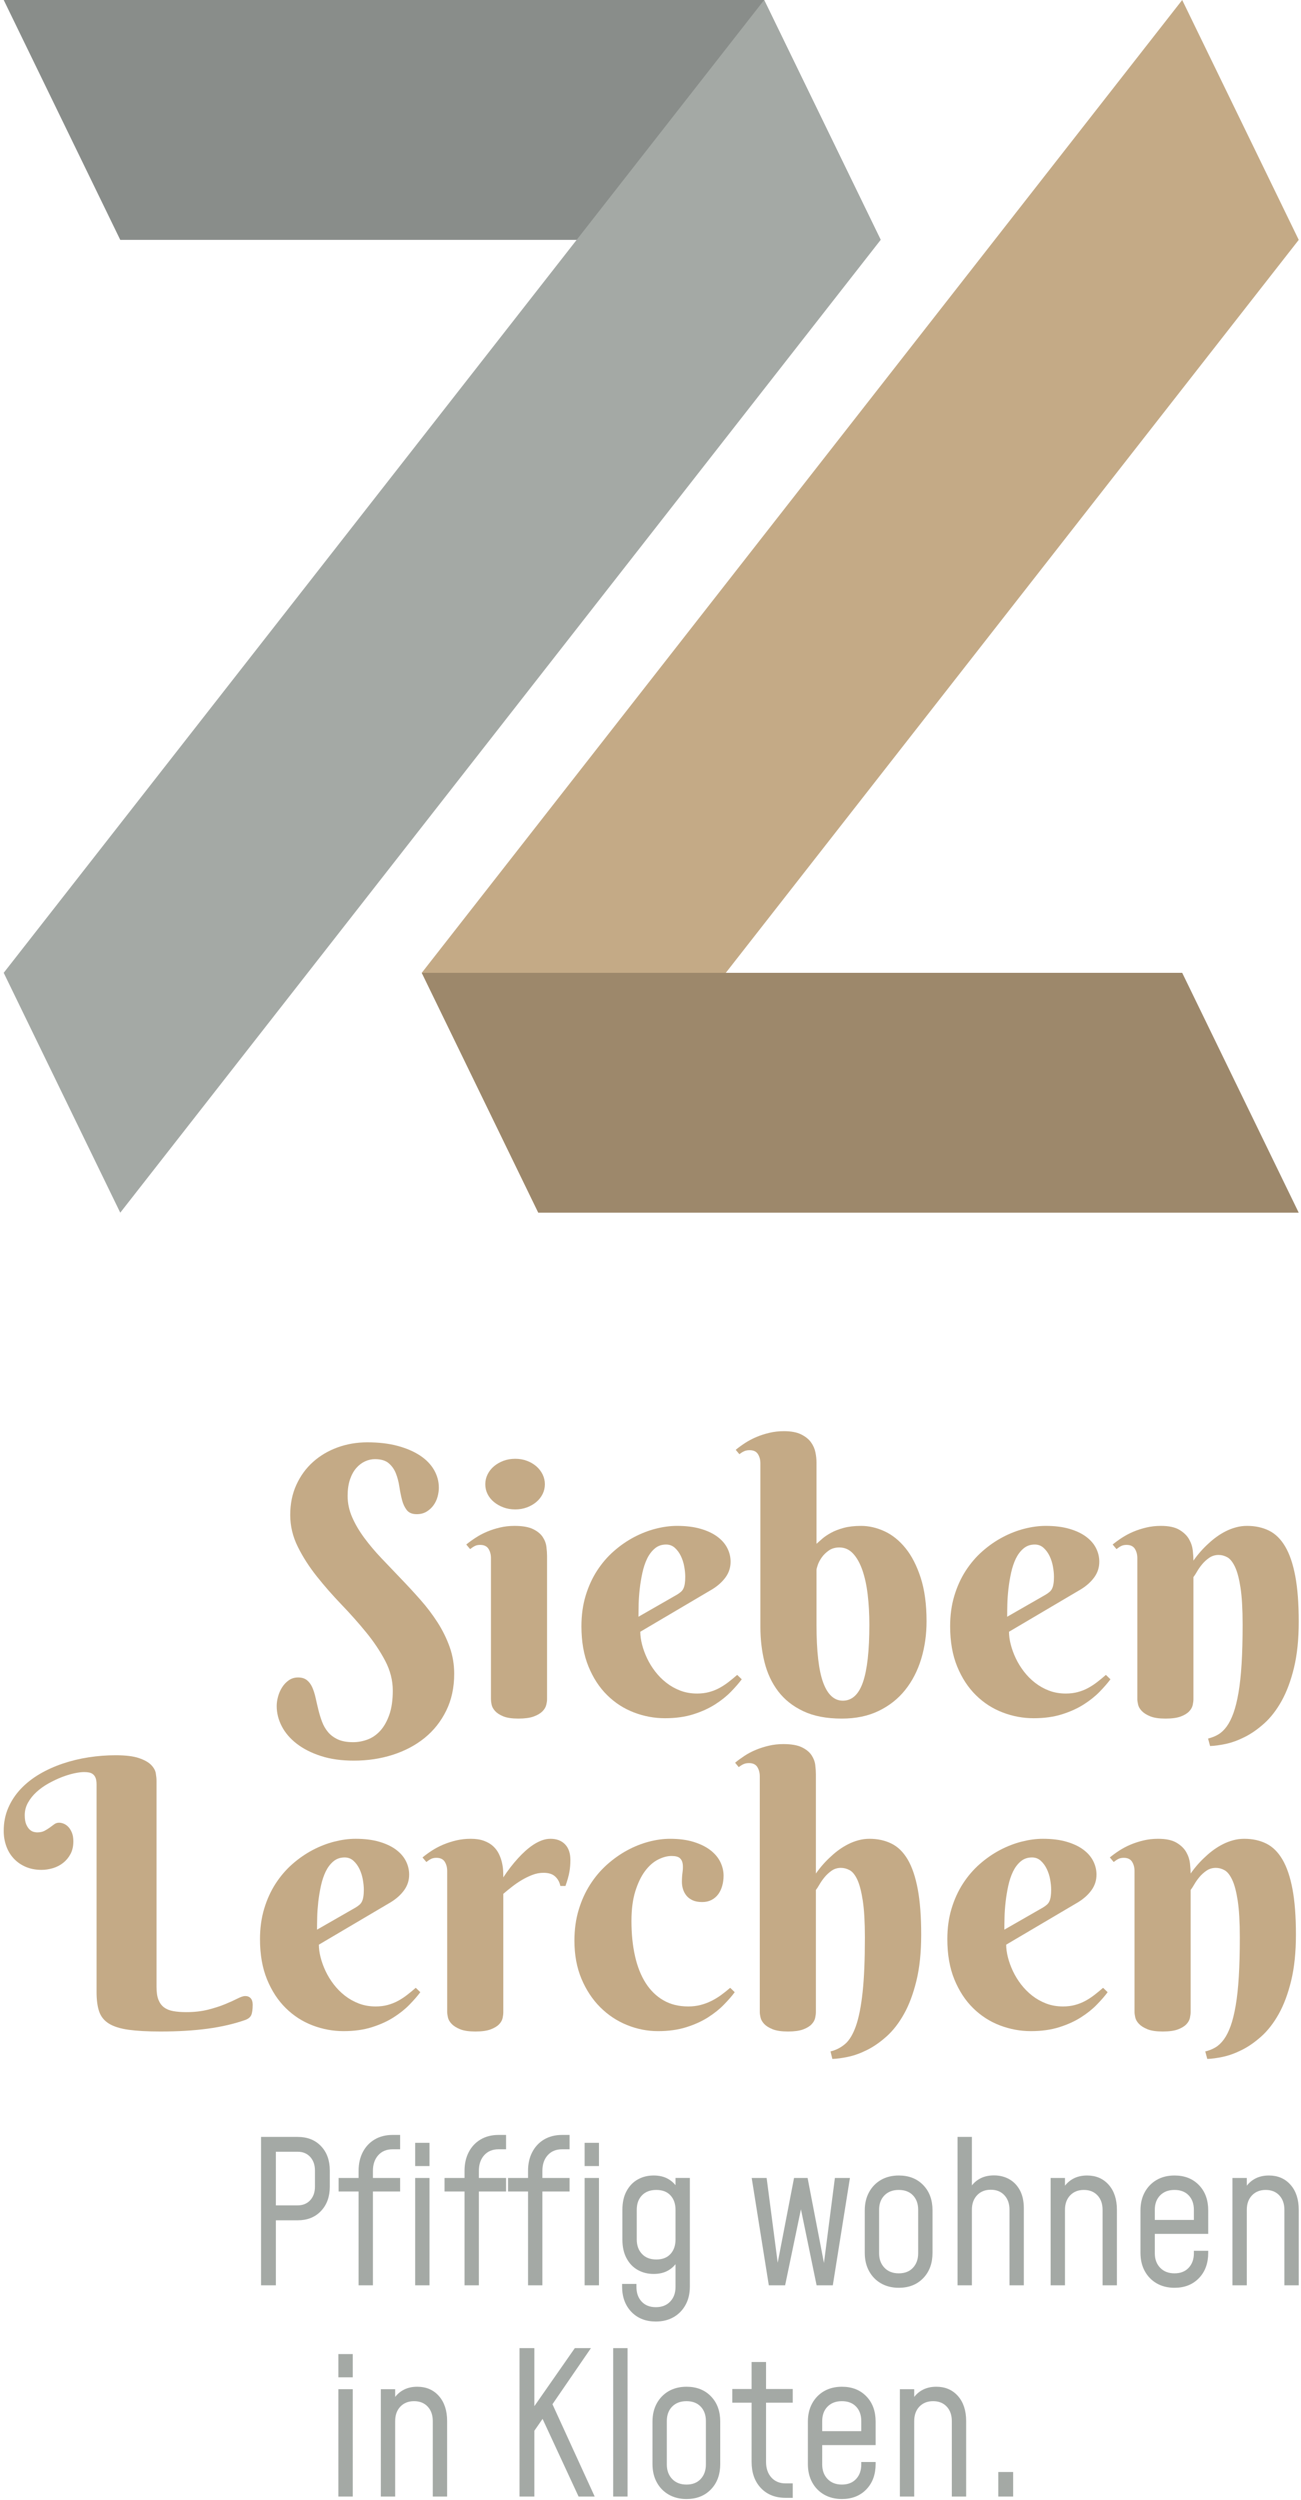 <svg width="216" height="415" viewBox="0 0 216 415" fill="none" xmlns="http://www.w3.org/2000/svg">
<path d="M196.275 0.001L70.023 161.48L89.373 201.297L215.625 39.818L196.275 0.001Z" fill="#C4AA86"/>
<path d="M70.024 161.48L89.374 201.297H215.624L196.276 161.48H70.024Z" fill="#9D886B"/>
<path d="M0.616 0.001L19.965 39.818H146.216L126.868 0.001H0.616Z" fill="#898D8A"/>
<path d="M126.867 0.001L0.615 161.48L19.965 201.297L146.216 39.818L126.867 0.001Z" fill="#A4A9A5"/>
<path d="M43.34 379.344V354.709H49.417C51.025 354.709 52.319 355.217 53.291 356.235C54.268 357.253 54.756 358.606 54.756 360.292V362.97C54.756 364.634 54.268 365.981 53.291 367.01C52.319 368.038 51.025 368.553 49.417 368.553H45.802V379.344H43.34ZM45.802 366.074H49.417C50.283 366.074 50.977 365.789 51.504 365.219C52.027 364.651 52.291 363.9 52.291 362.97V360.292C52.291 359.362 52.027 358.609 51.504 358.034C50.977 357.459 50.283 357.172 49.417 357.172H45.802V366.074Z" fill="#A4A9A5"/>
<path d="M58.626 289.188C59.435 289.188 60.234 289.04 61.023 288.748C61.812 288.454 62.515 287.969 63.135 287.291C63.749 286.613 64.249 285.728 64.636 284.635C65.02 283.543 65.213 282.206 65.213 280.63C65.213 278.929 64.792 277.281 63.952 275.683C63.111 274.083 62.06 272.51 60.796 270.963C59.532 269.415 58.166 267.877 56.697 266.348C55.232 264.822 53.865 263.265 52.603 261.676C51.339 260.087 50.284 258.449 49.446 256.758C48.606 255.071 48.185 253.303 48.185 251.463C48.185 249.622 48.523 247.957 49.202 246.471C49.882 244.982 50.8 243.72 51.963 242.677C53.128 241.635 54.481 240.831 56.03 240.264C57.578 239.698 59.234 239.414 60.992 239.414C62.875 239.414 64.548 239.612 66.017 240.005C67.482 240.401 68.726 240.937 69.749 241.615C70.771 242.291 71.543 243.092 72.07 244.012C72.598 244.934 72.859 245.909 72.859 246.941C72.859 247.428 72.788 247.928 72.648 248.442C72.507 248.959 72.283 249.429 71.979 249.855C71.678 250.278 71.291 250.634 70.826 250.916C70.359 251.2 69.814 251.341 69.186 251.341C68.439 251.341 67.889 251.114 67.533 250.659C67.178 250.203 66.917 249.642 66.744 248.974C66.573 248.306 66.425 247.574 66.304 246.773C66.184 245.974 65.99 245.241 65.728 244.574C65.465 243.906 65.072 243.344 64.543 242.889C64.017 242.434 63.251 242.206 62.236 242.206C61.691 242.206 61.148 242.328 60.615 242.57C60.078 242.813 59.591 243.182 59.158 243.678C58.722 244.173 58.374 244.806 58.109 245.575C57.849 246.344 57.714 247.255 57.714 248.306C57.714 249.521 57.967 250.705 58.473 251.858C58.978 253.011 59.646 254.149 60.478 255.272C61.307 256.395 62.252 257.518 63.316 258.641C64.377 259.763 65.46 260.898 66.562 262.041C67.665 263.184 68.746 264.357 69.809 265.561C70.871 266.764 71.816 268.013 72.648 269.309C73.479 270.604 74.145 271.958 74.652 273.375C75.157 274.792 75.409 276.279 75.409 277.837C75.409 280.123 74.969 282.161 74.088 283.952C73.208 285.743 72.015 287.25 70.507 288.475C68.999 289.698 67.234 290.633 65.213 291.281C63.188 291.929 61.032 292.253 58.747 292.253C56.682 292.253 54.857 291.996 53.269 291.479C51.682 290.964 50.342 290.28 49.247 289.431C48.154 288.58 47.33 287.615 46.773 286.532C46.217 285.449 45.938 284.331 45.938 283.178C45.938 282.693 46.014 282.173 46.166 281.616C46.318 281.06 46.541 280.548 46.837 280.083C47.129 279.618 47.498 279.229 47.943 278.915C48.386 278.601 48.903 278.444 49.491 278.444C50.096 278.444 50.588 278.595 50.963 278.899C51.339 279.203 51.636 279.608 51.858 280.113C52.079 280.62 52.26 281.196 52.403 281.842C52.544 282.49 52.699 283.148 52.86 283.816C53.023 284.484 53.224 285.141 53.465 285.788C53.709 286.436 54.041 287.012 54.468 287.519C54.893 288.024 55.44 288.429 56.106 288.733C56.774 289.037 57.614 289.188 58.626 289.188Z" fill="#C4AA86"/>
<path d="M90.827 282.056C90.827 282.319 90.782 282.638 90.691 283.011C90.599 283.387 90.386 283.741 90.054 284.075C89.719 284.408 89.239 284.692 88.612 284.923C87.983 285.156 87.134 285.272 86.064 285.272C84.989 285.272 84.152 285.146 83.544 284.893C82.936 284.641 82.483 284.342 82.179 283.998C81.875 283.654 81.687 283.3 81.615 282.935C81.544 282.571 81.511 282.279 81.511 282.056V258.625C81.511 258.039 81.375 257.529 81.102 257.093C80.826 256.658 80.366 256.441 79.718 256.441C79.374 256.441 79.082 256.5 78.841 256.623C78.597 256.743 78.333 256.917 78.051 257.138L77.413 256.379C77.878 255.995 78.401 255.615 78.978 255.241C79.554 254.867 80.175 254.539 80.843 254.255C81.511 253.972 82.228 253.74 82.996 253.557C83.767 253.374 84.576 253.284 85.425 253.284C86.74 253.284 87.762 253.462 88.493 253.814C89.219 254.17 89.755 254.605 90.099 255.12C90.443 255.635 90.651 256.188 90.722 256.775C90.793 257.361 90.827 257.876 90.827 258.323V282.056ZM80.571 246.366C80.571 245.797 80.695 245.256 80.948 244.741C81.202 244.224 81.556 243.774 82.011 243.39C82.464 243.007 82.993 242.703 83.589 242.48C84.185 242.256 84.84 242.146 85.547 242.146C86.234 242.146 86.876 242.256 87.476 242.48C88.073 242.703 88.591 243.007 89.038 243.39C89.481 243.774 89.83 244.224 90.086 244.741C90.338 245.256 90.463 245.797 90.463 246.366C90.463 246.952 90.338 247.498 90.086 248.003C89.83 248.51 89.481 248.949 89.038 249.322C88.591 249.698 88.073 249.997 87.476 250.219C86.876 250.442 86.234 250.553 85.547 250.553C84.84 250.553 84.185 250.442 83.589 250.219C82.993 249.997 82.464 249.698 82.011 249.322C81.556 248.949 81.202 248.51 80.948 248.003C80.695 247.498 80.571 246.952 80.571 246.366Z" fill="#C4AA86"/>
<path d="M106.306 270.857C106.306 271.505 106.401 272.207 106.594 272.965C106.786 273.724 107.066 274.488 107.428 275.257C107.791 276.027 108.243 276.759 108.778 277.458C109.315 278.155 109.931 278.779 110.629 279.324C111.328 279.871 112.101 280.306 112.953 280.63C113.802 280.952 114.73 281.115 115.745 281.115C116.451 281.115 117.111 281.033 117.715 280.872C118.323 280.709 118.888 280.488 119.418 280.204C119.943 279.922 120.448 279.591 120.935 279.218C121.42 278.844 121.905 278.444 122.392 278.018L123.149 278.748C122.684 279.375 122.088 280.062 121.357 280.811C120.631 281.56 119.75 282.264 118.719 282.92C117.687 283.578 116.483 284.125 115.106 284.56C113.73 284.994 112.164 285.211 110.403 285.211C108.642 285.211 106.929 284.894 105.258 284.256C103.589 283.618 102.105 282.663 100.811 281.387C99.515 280.113 98.479 278.525 97.7 276.623C96.922 274.721 96.532 272.497 96.532 269.947C96.532 268.104 96.766 266.417 97.231 264.878C97.695 263.34 98.328 261.955 99.127 260.72C99.927 259.486 100.856 258.403 101.918 257.473C102.981 256.542 104.1 255.768 105.273 255.15C106.446 254.534 107.644 254.067 108.868 253.753C110.092 253.441 111.272 253.283 112.405 253.283C113.901 253.283 115.209 253.446 116.322 253.77C117.431 254.094 118.358 254.527 119.096 255.074C119.835 255.622 120.388 256.253 120.752 256.973C121.116 257.69 121.297 258.443 121.297 259.234C121.297 260.184 121.024 261.038 120.48 261.798C119.931 262.556 119.204 263.219 118.292 263.785L106.306 270.857ZM112.405 264.696C112.669 264.534 112.885 264.377 113.057 264.225C113.229 264.073 113.368 263.892 113.466 263.679C113.569 263.466 113.645 263.204 113.694 262.89C113.745 262.576 113.77 262.187 113.77 261.72C113.77 261.215 113.714 260.654 113.602 260.038C113.493 259.42 113.305 258.838 113.044 258.292C112.78 257.747 112.444 257.29 112.041 256.926C111.635 256.562 111.152 256.38 110.584 256.38C109.856 256.38 109.235 256.597 108.718 257.031C108.202 257.468 107.778 258.029 107.443 258.715C107.11 259.405 106.846 260.189 106.654 261.069C106.463 261.948 106.315 262.835 106.213 263.725C106.114 264.616 106.051 265.468 106.031 266.289C106.011 267.108 106.002 267.802 106.002 268.367L112.405 264.696Z" fill="#C4AA86"/>
<path d="M126.245 242.904C126.245 242.318 126.109 241.808 125.837 241.372C125.564 240.937 125.104 240.719 124.456 240.719C124.109 240.719 123.812 240.776 123.559 240.886C123.305 240.999 123.039 241.165 122.755 241.387L122.15 240.658C122.612 240.274 123.136 239.894 123.712 239.52C124.288 239.146 124.91 238.817 125.577 238.535C126.245 238.251 126.965 238.018 127.734 237.836C128.501 237.653 129.31 237.563 130.159 237.563C131.335 237.563 132.28 237.741 133 238.093C133.716 238.447 134.264 238.884 134.638 239.399C135.01 239.914 135.261 240.472 135.38 241.068C135.501 241.666 135.561 242.216 135.561 242.723V256.258C135.805 256.036 136.118 255.758 136.505 255.424C136.889 255.09 137.374 254.761 137.962 254.438C138.546 254.114 139.251 253.841 140.07 253.617C140.89 253.396 141.855 253.285 142.968 253.285C144.264 253.285 145.557 253.582 146.852 254.18C148.146 254.776 149.311 255.712 150.342 256.986C151.376 258.262 152.215 259.9 152.862 261.903C153.509 263.906 153.833 266.315 153.833 269.127C153.833 271.332 153.535 273.417 152.939 275.378C152.343 277.342 151.455 279.056 150.283 280.522C149.11 281.992 147.641 283.148 145.884 283.997C144.123 284.849 142.078 285.273 139.751 285.273C137.222 285.273 135.093 284.862 133.363 284.043C131.634 283.224 130.242 282.121 129.191 280.736C128.137 279.349 127.385 277.736 126.926 275.893C126.473 274.053 126.245 272.111 126.245 270.068V242.904ZM144.336 269.672C144.336 267.913 144.244 266.259 144.06 264.71C143.879 263.162 143.585 261.808 143.183 260.645C142.776 259.479 142.259 258.559 141.635 257.883C141.007 257.205 140.247 256.866 139.355 256.866C138.669 256.866 138.086 257.032 137.613 257.365C137.134 257.7 136.746 258.079 136.442 258.504C136.141 258.929 135.917 259.35 135.774 259.763C135.633 260.179 135.561 260.458 135.561 260.597V269.672C135.561 274.083 135.93 277.291 136.669 279.294C137.408 281.296 138.495 282.299 139.933 282.299C141.45 282.299 142.563 281.276 143.272 279.232C143.98 277.189 144.336 274.003 144.336 269.672Z" fill="#C4AA86"/>
<path d="M167.521 270.857C167.521 271.505 167.614 272.207 167.808 272.965C168.001 273.724 168.28 274.488 168.642 275.257C169.006 276.027 169.458 276.759 169.993 277.458C170.529 278.155 171.146 278.779 171.843 279.324C172.543 279.871 173.315 280.306 174.167 280.63C175.016 280.952 175.945 281.115 176.96 281.115C177.666 281.115 178.325 281.033 178.93 280.872C179.538 280.709 180.103 280.488 180.631 280.204C181.158 279.922 181.663 279.591 182.149 279.218C182.634 278.844 183.119 278.444 183.606 278.018L184.364 278.748C183.898 279.375 183.302 280.062 182.571 280.811C181.845 281.56 180.965 282.264 179.933 282.92C178.902 283.578 177.697 284.125 176.32 284.56C174.945 284.994 173.378 285.211 171.617 285.211C169.856 285.211 168.142 284.894 166.473 284.256C164.803 283.618 163.32 282.663 162.026 281.387C160.73 280.113 159.693 278.525 158.914 276.623C158.137 274.721 157.748 272.497 157.748 269.947C157.748 268.104 157.981 266.417 158.446 264.878C158.909 263.34 159.542 261.955 160.341 260.72C161.142 259.486 162.07 258.403 163.132 257.473C164.195 256.542 165.315 255.768 166.488 255.15C167.66 254.534 168.858 254.067 170.082 253.753C171.307 253.441 172.486 253.283 173.619 253.283C175.116 253.283 176.423 253.446 177.536 253.77C178.646 254.094 179.573 254.527 180.31 255.074C181.05 255.622 181.603 256.253 181.967 256.973C182.33 257.69 182.511 258.443 182.511 259.234C182.511 260.184 182.239 261.038 181.694 261.798C181.146 262.556 180.418 263.219 179.506 263.785L167.521 270.857ZM173.619 264.696C173.883 264.534 174.099 264.377 174.272 264.225C174.443 264.073 174.583 263.892 174.681 263.679C174.784 263.466 174.86 263.204 174.908 262.89C174.96 262.576 174.985 262.187 174.985 261.72C174.985 261.215 174.928 260.654 174.817 260.038C174.707 259.42 174.519 258.838 174.259 258.292C173.994 257.747 173.659 257.29 173.255 256.926C172.85 256.562 172.367 256.38 171.798 256.38C171.071 256.38 170.45 256.597 169.933 257.031C169.416 257.468 168.993 258.029 168.657 258.715C168.325 259.405 168.061 260.189 167.868 261.069C167.677 261.948 167.529 262.835 167.428 263.725C167.328 264.616 167.265 265.468 167.245 266.289C167.225 267.108 167.217 267.802 167.217 268.367L173.619 264.696Z" fill="#C4AA86"/>
<path d="M206.308 269.672C206.308 267.122 206.192 265.086 205.959 263.557C205.725 262.031 205.416 260.866 205.032 260.066C204.649 259.268 204.223 258.742 203.758 258.489C203.291 258.235 202.818 258.109 202.331 258.109C201.743 258.109 201.223 258.267 200.77 258.579C200.313 258.893 199.918 259.253 199.585 259.657C199.25 260.062 198.966 260.468 198.736 260.871C198.504 261.277 198.304 261.581 198.142 261.782V282.056C198.142 282.319 198.102 282.636 198.024 283.012C197.941 283.387 197.745 283.741 197.429 284.075C197.117 284.409 196.652 284.693 196.035 284.924C195.416 285.156 194.572 285.273 193.499 285.273C192.427 285.273 191.582 285.146 190.965 284.894C190.349 284.641 189.877 284.342 189.553 283.997C189.229 283.655 189.028 283.301 188.949 282.935C188.866 282.571 188.826 282.279 188.826 282.056V258.625C188.826 258.039 188.69 257.529 188.417 257.092C188.141 256.659 187.681 256.441 187.033 256.441C186.689 256.441 186.397 256.501 186.156 256.622C185.912 256.743 185.648 256.916 185.367 257.139L184.728 256.379C185.193 255.996 185.716 255.615 186.292 255.24C186.869 254.868 187.492 254.539 188.158 254.255C188.826 253.972 189.545 253.74 190.311 253.557C191.082 253.374 191.891 253.283 192.74 253.283C194.055 253.283 195.077 253.501 195.808 253.938C196.535 254.371 197.072 254.893 197.414 255.499C197.76 256.107 197.966 256.738 198.037 257.396C198.108 258.054 198.142 258.605 198.142 259.051C198.893 257.979 199.741 257.017 200.693 256.167C201.075 255.803 201.507 255.449 201.982 255.104C202.456 254.761 202.962 254.452 203.499 254.18C204.036 253.906 204.6 253.688 205.2 253.527C205.796 253.364 206.408 253.283 207.036 253.283C208.413 253.283 209.63 253.547 210.694 254.074C211.755 254.599 212.651 255.479 213.378 256.713C214.107 257.948 214.664 259.582 215.048 261.614C215.431 263.649 215.624 266.172 215.624 269.187C215.624 272.121 215.36 274.671 214.835 276.835C214.31 279.002 213.622 280.842 212.773 282.359C211.923 283.877 210.961 285.115 209.89 286.077C208.816 287.038 207.733 287.793 206.64 288.337C205.551 288.884 204.501 289.263 203.499 289.477C202.499 289.688 201.634 289.804 200.906 289.826L200.57 288.58C201.178 288.44 201.741 288.216 202.255 287.912C202.771 287.608 203.24 287.165 203.667 286.578C204.092 285.99 204.464 285.248 204.788 284.347C205.112 283.447 205.391 282.319 205.624 280.962C205.856 279.608 206.029 278.005 206.14 276.153C206.252 274.3 206.308 272.142 206.308 269.672Z" fill="#C4AA86"/>
<path d="M25.988 329.839C25.988 330.709 26.093 331.412 26.307 331.948C26.52 332.485 26.829 332.903 27.233 333.207C27.638 333.511 28.146 333.719 28.766 333.829C29.382 333.942 30.106 333.997 30.935 333.997C32.271 333.997 33.475 333.859 34.547 333.586C35.62 333.314 36.56 333.01 37.369 332.676C38.18 332.342 38.861 332.035 39.417 331.751C39.974 331.468 40.406 331.325 40.706 331.325C41.093 331.325 41.397 331.447 41.618 331.689C41.839 331.932 41.954 332.287 41.954 332.751C41.954 333.561 41.871 334.143 41.71 334.497C41.547 334.852 41.213 335.119 40.706 335.302C38.866 335.95 36.793 336.43 34.487 336.744C32.179 337.056 29.57 337.214 26.656 337.214C24.491 337.214 22.719 337.116 21.344 336.925C19.97 336.732 18.887 336.394 18.098 335.909C17.308 335.423 16.765 334.761 16.473 333.92C16.181 333.081 16.033 332.003 16.033 330.687V296.211C16.033 295.766 15.981 295.41 15.883 295.148C15.78 294.885 15.639 294.678 15.456 294.527C15.275 294.374 15.056 294.274 14.803 294.223C14.551 294.173 14.272 294.148 13.971 294.148C13.524 294.148 12.975 294.218 12.315 294.359C11.659 294.5 10.966 294.714 10.235 294.997C9.509 295.281 8.777 295.63 8.037 296.043C7.297 296.459 6.64 296.929 6.064 297.455C5.488 297.982 5.016 298.568 4.652 299.216C4.288 299.864 4.107 300.56 4.107 301.309C4.107 301.957 4.192 302.474 4.365 302.858C4.536 303.241 4.735 303.53 4.956 303.721C5.177 303.916 5.404 304.035 5.637 304.087C5.87 304.137 6.037 304.162 6.14 304.162C6.645 304.162 7.061 304.077 7.385 303.904C7.709 303.733 8.001 303.55 8.265 303.359C8.526 303.167 8.777 302.984 9.009 302.811C9.238 302.64 9.509 302.554 9.813 302.554C10.054 302.554 10.313 302.61 10.586 302.721C10.858 302.831 11.111 303.009 11.343 303.251C11.576 303.495 11.775 303.813 11.938 304.208C12.099 304.602 12.179 305.084 12.179 305.648C12.179 306.459 12.023 307.157 11.71 307.743C11.395 308.331 10.991 308.821 10.494 309.215C9.998 309.61 9.433 309.904 8.797 310.095C8.157 310.288 7.526 310.384 6.898 310.384C5.928 310.384 5.052 310.218 4.275 309.884C3.492 309.549 2.831 309.09 2.286 308.502C1.738 307.916 1.323 307.228 1.042 306.439C0.758 305.648 0.615 304.809 0.615 303.919C0.615 302.524 0.868 301.245 1.374 300.08C1.879 298.917 2.572 297.869 3.453 296.939C4.333 296.008 5.365 295.194 6.549 294.495C7.733 293.797 9.013 293.218 10.39 292.751C11.764 292.286 13.2 291.935 14.699 291.703C16.194 291.472 17.692 291.355 19.189 291.355C20.847 291.355 22.139 291.512 23.06 291.826C23.98 292.14 24.659 292.518 25.093 292.963C25.528 293.409 25.787 293.874 25.867 294.359C25.948 294.844 25.988 295.249 25.988 295.573V329.839Z" fill="#C4AA86"/>
<path d="M52.94 322.798C52.94 323.445 53.033 324.148 53.227 324.906C53.42 325.665 53.697 326.429 54.061 327.198C54.425 327.967 54.877 328.7 55.412 329.399C55.948 330.095 56.565 330.72 57.262 331.265C57.962 331.811 58.734 332.246 59.586 332.57C60.435 332.893 61.364 333.055 62.379 333.055C63.085 333.055 63.744 332.974 64.349 332.813C64.957 332.65 65.522 332.429 66.05 332.145C66.577 331.863 67.082 331.532 67.568 331.158C68.053 330.785 68.538 330.384 69.025 329.959L69.783 330.688C69.317 331.316 68.721 332.002 67.99 332.751C67.264 333.501 66.382 334.205 65.352 334.861C64.321 335.519 63.116 336.066 61.739 336.501C60.364 336.936 58.797 337.152 57.036 337.152C55.274 337.152 53.561 336.835 51.892 336.197C50.222 335.559 48.739 334.604 47.445 333.328C46.149 332.054 45.112 330.466 44.333 328.564C43.556 326.662 43.165 324.437 43.165 321.887C43.165 320.045 43.4 318.357 43.865 316.819C44.328 315.281 44.961 313.895 45.76 312.661C46.561 311.427 47.489 310.344 48.551 309.413C49.614 308.483 50.734 307.709 51.907 307.091C53.079 306.475 54.277 306.008 55.501 305.694C56.726 305.382 57.905 305.224 59.038 305.224C60.535 305.224 61.842 305.387 62.955 305.711C64.065 306.035 64.992 306.468 65.729 307.015C66.469 307.563 67.022 308.194 67.386 308.913C67.749 309.631 67.93 310.384 67.93 311.174C67.93 312.124 67.658 312.978 67.113 313.739C66.565 314.497 65.837 315.159 64.925 315.726L52.94 322.798ZM59.038 316.636C59.302 316.475 59.518 316.317 59.691 316.166C59.862 316.013 60 315.832 60.1 315.62C60.203 315.407 60.279 315.145 60.327 314.831C60.379 314.517 60.404 314.128 60.404 313.661C60.404 313.156 60.347 312.595 60.236 311.977C60.126 311.36 59.938 310.779 59.678 310.232C59.413 309.686 59.078 309.231 58.674 308.867C58.269 308.501 57.786 308.32 57.217 308.32C56.49 308.32 55.868 308.538 55.352 308.972C54.834 309.408 54.412 309.97 54.076 310.656C53.744 311.345 53.48 312.129 53.287 313.01C53.096 313.889 52.948 314.776 52.845 315.666C52.747 316.557 52.684 317.409 52.664 318.229C52.644 319.048 52.636 319.743 52.636 320.307L59.038 316.636Z" fill="#C4AA86"/>
<path d="M83.561 311.628C84.33 310.455 85.149 309.392 86.021 308.442C86.385 308.038 86.779 307.643 87.206 307.257C87.628 306.874 88.07 306.53 88.523 306.226C88.98 305.923 89.448 305.681 89.935 305.496C90.42 305.315 90.907 305.224 91.392 305.224C92.424 305.224 93.233 305.533 93.821 306.151C94.409 306.767 94.701 307.633 94.701 308.746C94.701 309.434 94.645 310.096 94.533 310.733C94.422 311.37 94.204 312.145 93.88 313.055H93.032C92.909 312.427 92.628 311.907 92.181 311.492C91.736 311.076 91.088 310.87 90.239 310.87C89.611 310.87 88.995 310.987 88.387 311.219C87.782 311.452 87.188 311.741 86.611 312.083C86.035 312.427 85.49 312.802 84.973 313.208C84.458 313.611 83.987 313.995 83.561 314.361V334.057C83.561 334.32 83.521 334.634 83.442 334.998C83.36 335.361 83.164 335.707 82.849 336.029C82.536 336.355 82.07 336.632 81.453 336.865C80.835 337.097 79.991 337.214 78.918 337.214C77.847 337.214 76.999 337.087 76.383 336.835C75.767 336.581 75.297 336.283 74.973 335.938C74.649 335.594 74.446 335.242 74.367 334.876C74.285 334.512 74.245 334.22 74.245 333.997V310.566C74.245 309.98 74.109 309.47 73.837 309.033C73.561 308.6 73.101 308.382 72.453 308.382C72.109 308.382 71.817 308.442 71.576 308.563C71.332 308.684 71.067 308.857 70.785 309.08L70.147 308.321C70.612 307.935 71.135 307.556 71.712 307.181C72.288 306.807 72.91 306.48 73.578 306.196C74.245 305.913 74.963 305.681 75.73 305.496C76.501 305.315 77.31 305.224 78.159 305.224C79.031 305.224 79.772 305.34 80.392 305.575C81.008 305.807 81.513 306.111 81.908 306.485C82.304 306.859 82.609 307.277 82.834 307.744C83.056 308.209 83.224 308.679 83.334 309.156C83.445 309.631 83.51 310.086 83.533 310.52C83.553 310.957 83.561 311.326 83.561 311.628Z" fill="#C4AA86"/>
<path d="M116.583 315.725C115.955 315.725 115.43 315.63 115.003 315.436C114.581 315.245 114.234 314.986 113.973 314.664C113.709 314.34 113.518 313.981 113.396 313.587C113.274 313.192 113.214 312.781 113.214 312.356C113.214 311.811 113.249 311.285 113.32 310.778C113.39 310.273 113.401 309.818 113.35 309.413C113.3 309.007 113.142 308.683 112.88 308.441C112.617 308.198 112.152 308.077 111.484 308.077C110.775 308.077 110.028 308.281 109.237 308.683C108.448 309.09 107.73 309.727 107.082 310.597C106.434 311.466 105.9 312.585 105.474 313.949C105.049 315.316 104.838 316.961 104.838 318.881C104.838 321.006 105.034 322.943 105.429 324.694C105.823 326.445 106.415 327.936 107.204 329.171C107.994 330.405 108.973 331.36 110.149 332.038C111.322 332.717 112.697 333.055 114.277 333.055C114.983 333.055 115.657 332.975 116.294 332.812C116.931 332.651 117.534 332.428 118.099 332.144C118.667 331.862 119.207 331.533 119.724 331.158C120.241 330.784 120.741 330.383 121.227 329.96L121.985 330.687C121.52 331.315 120.923 332.003 120.192 332.751C119.465 333.501 118.584 334.204 117.554 334.862C116.523 335.52 115.318 336.066 113.941 336.5C112.566 336.935 110.999 337.153 109.237 337.153C107.476 337.153 105.763 336.812 104.094 336.136C102.424 335.458 100.941 334.473 99.645 333.178C98.351 331.882 97.314 330.309 96.535 328.456C95.758 326.606 95.369 324.498 95.369 322.131C95.369 320.288 95.602 318.594 96.067 317.046C96.53 315.497 97.163 314.097 97.962 312.843C98.763 311.589 99.692 310.486 100.753 309.534C101.816 308.584 102.934 307.79 104.109 307.152C105.282 306.514 106.479 306.034 107.704 305.71C108.928 305.386 110.107 305.225 111.24 305.225C112.737 305.225 114.044 305.396 115.157 305.74C116.267 306.085 117.194 306.539 117.932 307.107C118.671 307.673 119.224 308.326 119.588 309.064C119.952 309.803 120.133 310.565 120.133 311.354C120.133 311.943 120.056 312.504 119.905 313.039C119.756 313.577 119.531 314.041 119.239 314.436C118.947 314.83 118.574 315.144 118.131 315.378C117.684 315.61 117.167 315.725 116.583 315.725Z" fill="#C4AA86"/>
<path d="M135.459 310.992C136.209 309.92 137.059 308.958 138.009 308.108C138.393 307.744 138.825 307.39 139.3 307.045C139.773 306.701 140.282 306.394 140.817 306.121C141.353 305.847 141.921 305.629 142.518 305.467C143.114 305.305 143.725 305.224 144.352 305.224C145.707 305.224 146.923 305.487 147.996 306.015C149.068 306.54 149.968 307.42 150.697 308.654C151.425 309.889 151.982 311.523 152.365 313.555C152.749 315.588 152.942 318.113 152.942 321.127C152.942 324.062 152.681 326.612 152.153 328.776C151.626 330.943 150.938 332.783 150.089 334.3C149.241 335.818 148.277 337.056 147.207 338.018C146.133 338.979 145.051 339.734 143.958 340.278C142.867 340.825 141.813 341.204 140.802 341.416C139.79 341.629 138.921 341.745 138.192 341.767L137.888 340.521C138.8 340.298 139.609 339.885 140.317 339.277C141.023 338.67 141.622 337.674 142.109 336.288C142.594 334.901 142.961 333.036 143.215 330.688C143.47 328.341 143.594 325.316 143.594 321.613C143.594 319.063 143.478 317.025 143.245 315.498C143.011 313.972 142.707 312.807 142.337 312.007C141.961 311.209 141.534 310.683 141.061 310.429C140.582 310.176 140.104 310.05 139.617 310.05C139.033 310.05 138.516 310.208 138.069 310.52C137.627 310.834 137.237 311.193 136.903 311.598C136.567 312.003 136.287 312.407 136.052 312.812C135.82 313.218 135.622 313.522 135.459 313.723V333.997C135.459 334.26 135.42 334.577 135.34 334.953C135.258 335.328 135.062 335.682 134.747 336.014C134.434 336.348 133.968 336.632 133.351 336.865C132.733 337.097 131.889 337.214 130.818 337.214C129.745 337.214 128.896 337.087 128.268 336.835C127.64 336.581 127.172 336.283 126.856 335.938C126.544 335.594 126.344 335.24 126.265 334.876C126.183 334.512 126.143 334.22 126.143 333.997V294.845C126.143 294.259 126.007 293.749 125.735 293.312C125.462 292.878 125.001 292.66 124.354 292.66C124.007 292.66 123.71 292.715 123.456 292.827C123.203 292.938 122.937 293.104 122.653 293.328L122.047 292.599C122.51 292.214 123.027 291.835 123.594 291.461C124.16 291.087 124.783 290.758 125.462 290.474C126.137 290.192 126.861 289.959 127.632 289.777C128.399 289.594 129.208 289.503 130.057 289.503C131.373 289.503 132.394 289.68 133.124 290.034C133.851 290.388 134.388 290.825 134.732 291.34C135.076 291.855 135.283 292.401 135.355 292.978C135.425 293.554 135.459 294.066 135.459 294.511V310.992Z" fill="#C4AA86"/>
<path d="M167.055 322.798C167.055 323.445 167.149 324.148 167.342 324.906C167.535 325.665 167.814 326.429 168.176 327.198C168.54 327.967 168.992 328.7 169.527 329.399C170.063 330.095 170.679 330.72 171.377 331.265C172.076 331.811 172.849 332.246 173.701 332.57C174.55 332.893 175.479 333.055 176.494 333.055C177.201 333.055 177.859 332.974 178.464 332.813C179.072 332.65 179.638 332.429 180.166 332.145C180.691 331.863 181.196 331.532 181.683 331.158C182.168 330.785 182.653 330.384 183.14 329.959L183.897 330.688C183.432 331.316 182.836 332.002 182.105 332.751C181.379 333.501 180.499 334.205 179.467 334.861C178.435 335.519 177.231 336.066 175.854 336.501C174.479 336.936 172.912 337.152 171.151 337.152C169.39 337.152 167.678 336.835 166.006 336.197C164.337 335.559 162.854 334.604 161.559 333.328C160.264 332.054 159.227 330.466 158.448 328.564C157.671 326.662 157.282 324.437 157.282 321.887C157.282 320.045 157.514 318.357 157.98 316.819C158.443 315.281 159.076 313.895 159.875 312.661C160.676 311.427 161.604 310.344 162.667 309.413C163.729 308.483 164.849 307.709 166.021 307.091C167.194 306.475 168.392 306.008 169.616 305.694C170.841 305.382 172.02 305.224 173.153 305.224C174.65 305.224 175.957 305.387 177.07 305.711C178.18 306.035 179.107 306.468 179.844 307.015C180.583 307.563 181.137 308.194 181.5 308.913C181.864 309.631 182.047 310.384 182.047 311.174C182.047 312.124 181.773 312.978 181.228 313.739C180.68 314.497 179.952 315.159 179.042 315.726L167.055 322.798ZM173.153 316.636C173.417 316.475 173.633 316.317 173.806 316.166C173.977 316.013 174.116 315.832 174.216 315.62C174.317 315.407 174.394 315.145 174.442 314.831C174.493 314.517 174.52 314.128 174.52 313.661C174.52 313.156 174.462 312.595 174.352 311.977C174.241 311.36 174.053 310.779 173.792 310.232C173.528 309.686 173.193 309.231 172.789 308.867C172.384 308.501 171.9 308.32 171.332 308.32C170.605 308.32 169.983 308.538 169.467 308.972C168.95 309.408 168.527 309.97 168.191 310.656C167.859 311.345 167.595 312.129 167.402 313.01C167.211 313.889 167.063 314.776 166.962 315.666C166.862 316.557 166.799 317.409 166.779 318.229C166.759 319.048 166.751 319.743 166.751 320.307L173.153 316.636Z" fill="#C4AA86"/>
<path d="M205.842 321.613C205.842 319.063 205.726 317.026 205.493 315.498C205.259 313.972 204.95 312.807 204.566 312.006C204.183 311.209 203.757 310.682 203.292 310.43C202.826 310.176 202.352 310.05 201.865 310.05C201.277 310.05 200.757 310.207 200.304 310.52C199.847 310.834 199.452 311.194 199.119 311.598C198.784 312.003 198.5 312.407 198.271 312.812C198.036 313.217 197.839 313.521 197.676 313.722V333.997C197.676 334.26 197.636 334.577 197.558 334.952C197.475 335.328 197.279 335.682 196.963 336.016C196.651 336.348 196.186 336.632 195.569 336.864C194.95 337.097 194.106 337.213 193.033 337.213C191.961 337.213 191.116 337.087 190.5 336.835C189.883 336.582 189.411 336.283 189.088 335.937C188.764 335.595 188.563 335.241 188.483 334.876C188.4 334.512 188.36 334.22 188.36 333.997V310.566C188.36 309.98 188.224 309.47 187.951 309.033C187.676 308.599 187.215 308.382 186.568 308.382C186.224 308.382 185.931 308.441 185.69 308.563C185.446 308.684 185.182 308.857 184.901 309.079L184.262 308.32C184.727 307.935 185.25 307.556 185.827 307.181C186.403 306.809 187.026 306.48 187.692 306.196C188.36 305.913 189.079 305.681 189.845 305.498C190.616 305.315 191.425 305.224 192.274 305.224C193.589 305.224 194.611 305.441 195.342 305.878C196.07 306.312 196.606 306.833 196.948 307.44C197.294 308.048 197.5 308.679 197.571 309.337C197.643 309.995 197.676 310.546 197.676 310.991C198.427 309.92 199.276 308.958 200.227 308.108C200.61 307.744 201.041 307.39 201.517 307.044C201.99 306.702 202.497 306.393 203.033 306.121C203.57 305.847 204.135 305.629 204.734 305.468C205.331 305.305 205.942 305.224 206.57 305.224C207.947 305.224 209.165 305.488 210.228 306.014C211.289 306.539 212.185 307.42 212.912 308.654C213.642 309.888 214.198 311.523 214.582 313.555C214.966 315.59 215.158 318.115 215.158 321.128C215.158 324.062 214.894 326.612 214.369 328.776C213.844 330.942 213.156 332.783 212.306 334.3C211.457 335.818 210.495 337.055 209.424 338.017C208.351 338.979 207.268 339.733 206.175 340.278C205.083 340.825 204.035 341.203 203.033 341.418C202.033 341.629 201.168 341.745 200.44 341.767L200.105 340.521C200.713 340.381 201.276 340.157 201.789 339.853C202.306 339.549 202.774 339.105 203.201 338.519C203.626 337.931 203.998 337.188 204.322 336.288C204.646 335.388 204.925 334.26 205.158 332.902C205.39 331.549 205.563 329.946 205.674 328.093C205.786 326.241 205.842 324.083 205.842 321.613Z" fill="#C4AA86"/>
<path d="M59.534 379.344V363.774H56.217V361.524H59.534V360.342C59.534 359.17 59.767 358.134 60.23 357.237C60.695 356.34 61.353 355.639 62.203 355.135C63.049 354.632 64.044 354.38 65.182 354.38H66.431V356.762H65.182C64.185 356.762 63.393 357.089 62.801 357.747C62.21 358.403 61.914 359.268 61.914 360.342V361.524H66.431V363.774H61.914V379.344H59.534ZM68.928 355.694H71.31V359.553H68.928V355.694ZM68.928 361.524H71.31V379.344H68.928V361.524Z" fill="#A4A9A5"/>
<path d="M77.124 379.344V363.774H73.806V361.524H77.124V360.342C77.124 359.17 77.356 358.134 77.822 357.237C78.285 356.34 78.945 355.639 79.793 355.135C80.641 354.632 81.634 354.38 82.772 354.38H84.021V356.762H82.772C81.775 356.762 80.983 357.089 80.391 357.747C79.802 358.403 79.504 359.268 79.504 360.342V361.524H84.021V363.774H79.504V379.344H77.124ZM87.668 379.344V363.774H84.35V361.524H87.668V360.342C87.668 359.17 87.898 358.134 88.367 357.237C88.83 356.34 89.49 355.639 90.335 355.135C91.186 354.632 92.179 354.38 93.317 354.38H94.566V356.762H93.317C92.32 356.762 91.528 357.089 90.935 357.747C90.344 358.403 90.05 359.268 90.05 360.342V361.524H94.566V363.774H90.05V379.344H87.668ZM97.063 355.694H99.444V359.553H97.063V355.694ZM97.063 361.524H99.444V379.344H97.063V361.524Z" fill="#A4A9A5"/>
<path d="M108.886 385.355C107.21 385.355 105.858 384.822 104.828 383.755C103.801 382.685 103.285 381.283 103.285 379.541V379.114H105.667V379.622C105.667 380.619 105.954 381.428 106.529 382.046C107.105 382.664 107.889 382.973 108.886 382.973C109.883 382.973 110.675 382.664 111.267 382.046C111.858 381.428 112.154 380.619 112.154 379.622V374.728L112.549 375.255C112.154 375.944 111.621 376.484 110.946 376.873C110.272 377.261 109.468 377.456 108.524 377.456C107.549 377.456 106.672 377.237 105.889 376.798C105.104 376.361 104.484 375.715 104.026 374.859C103.564 374.007 103.333 372.961 103.333 371.723V366.813C103.333 365.587 103.564 364.548 104.026 363.701C104.484 362.852 105.104 362.208 105.889 361.771C106.672 361.332 107.549 361.113 108.524 361.113C109.468 361.113 110.272 361.307 110.946 361.696C111.621 362.085 112.154 362.618 112.549 363.298L112.154 363.839V361.523H114.534V379.557C114.534 380.717 114.295 381.733 113.813 382.604C113.332 383.474 112.667 384.15 111.826 384.632C110.983 385.116 110.004 385.355 108.886 385.355ZM108.969 375.057C109.976 375.057 110.758 374.753 111.315 374.147C111.875 373.539 112.154 372.736 112.154 371.74V366.813C112.154 365.816 111.875 365.017 111.315 364.414C110.758 363.812 109.976 363.512 108.969 363.512C107.949 363.512 107.154 363.812 106.579 364.414C106.002 365.017 105.717 365.816 105.717 366.813V371.723C105.717 372.708 106.002 373.511 106.579 374.13C107.154 374.748 107.949 375.057 108.969 375.057Z" fill="#A4A9A5"/>
<path d="M127.643 379.344L124.801 361.524H127.281L129.268 376.733L128.906 376.699L131.831 361.524H134.082L137.004 376.699L136.658 376.733L138.613 361.524H141.11L138.268 379.344H135.577L132.749 365.613H133.208L130.351 379.344H127.643Z" fill="#A4A9A5"/>
<path d="M149.221 379.754C148.107 379.754 147.123 379.51 146.273 379.023C145.427 378.537 144.763 377.857 144.288 376.987C143.811 376.116 143.573 375.101 143.573 373.94V366.91C143.573 365.762 143.811 364.751 144.288 363.882C144.763 363.01 145.427 362.332 146.273 361.843C147.123 361.358 148.107 361.114 149.221 361.114C150.898 361.114 152.25 361.644 153.28 362.707C154.31 363.769 154.823 365.171 154.823 366.91V373.94C154.823 375.681 154.31 377.085 153.28 378.153C152.25 379.221 150.898 379.754 149.221 379.754ZM149.221 377.356C150.218 377.356 151.006 377.048 151.579 376.429C152.153 375.809 152.441 375.008 152.441 374.022V366.812C152.441 365.815 152.153 365.016 151.579 364.413C151.006 363.812 150.218 363.511 149.221 363.511C148.225 363.511 147.432 363.812 146.841 364.413C146.25 365.016 145.954 365.815 145.954 366.812V374.022C145.954 375.008 146.25 375.809 146.841 376.429C147.432 377.048 148.225 377.356 149.221 377.356Z" fill="#A4A9A5"/>
<path d="M158.977 379.344V354.709H161.359V363.872L160.965 363.347C161.371 362.636 161.914 362.083 162.598 361.689C163.283 361.295 164.09 361.097 165.022 361.097C165.965 361.097 166.809 361.307 167.56 361.729C168.309 362.151 168.901 362.767 169.334 363.576C169.765 364.387 169.982 365.378 169.982 366.549V379.344H167.602V366.795C167.602 365.8 167.318 364.998 166.755 364.39C166.19 363.782 165.439 363.478 164.497 363.478C163.553 363.478 162.798 363.782 162.221 364.39C161.646 364.998 161.359 365.8 161.359 366.795V379.344H158.977Z" fill="#A4A9A5"/>
<path d="M174.432 379.344V361.524H176.814V363.921L176.404 363.43C176.819 362.684 177.372 362.112 178.065 361.712C178.753 361.313 179.557 361.114 180.477 361.114C181.967 361.114 183.165 361.629 184.074 362.657C184.982 363.686 185.437 365.071 185.437 366.812V379.344H183.057V366.812C183.057 365.815 182.773 365.016 182.21 364.413C181.645 363.812 180.894 363.511 179.952 363.511C179.009 363.511 178.253 363.812 177.676 364.413C177.102 365.016 176.814 365.815 176.814 366.812V379.344H174.432Z" fill="#A4A9A5"/>
<path d="M194.996 379.754C193.881 379.754 192.898 379.51 192.047 379.023C191.202 378.537 190.537 377.857 190.062 376.987C189.585 376.116 189.348 375.101 189.348 373.94V366.91C189.348 365.762 189.585 364.751 190.062 363.882C190.537 363.01 191.202 362.332 192.047 361.843C192.898 361.358 193.881 361.114 194.996 361.114C196.672 361.114 198.024 361.644 199.054 362.707C200.084 363.769 200.597 365.171 200.597 366.91V370.804H191.253V368.488H198.215V366.812C198.215 365.815 197.928 365.016 197.353 364.413C196.78 363.812 195.993 363.511 194.996 363.511C193.999 363.511 193.207 363.812 192.615 364.413C192.024 365.016 191.728 365.815 191.728 366.812V374.022C191.728 375.008 192.024 375.809 192.615 376.429C193.207 377.048 193.999 377.356 194.996 377.356C195.993 377.356 196.78 377.048 197.353 376.429C197.928 375.809 198.215 375.008 198.215 374.022V373.611H200.597V373.94C200.597 375.681 200.084 377.085 199.054 378.153C198.024 379.221 196.672 379.754 194.996 379.754Z" fill="#A4A9A5"/>
<path d="M204.619 379.344V361.524H207.002V363.921L206.591 363.43C207.007 362.684 207.56 362.112 208.252 361.712C208.94 361.313 209.744 361.114 210.666 361.114C212.155 361.114 213.352 361.629 214.261 362.657C215.17 363.686 215.625 365.071 215.625 366.812V379.344H213.244V366.812C213.244 365.815 212.96 365.016 212.397 364.413C211.832 363.812 211.081 363.511 210.138 363.511C209.196 363.511 208.44 363.812 207.864 364.413C207.289 365.016 207.002 365.815 207.002 366.812V379.344H204.619Z" fill="#A4A9A5"/>
<path d="M56.181 394.615H58.565V390.756H56.181V394.615ZM56.181 414.407H58.565V396.585H56.181V414.407Z" fill="#A4A9A5"/>
<path d="M63.228 414.407V396.587H65.61V398.984L65.2 398.492C65.615 397.747 66.168 397.175 66.859 396.775C67.549 396.376 68.353 396.177 69.273 396.177C70.763 396.177 71.961 396.692 72.87 397.72C73.778 398.748 74.234 400.134 74.234 401.875V414.407H71.853V401.875C71.853 400.878 71.569 400.079 71.006 399.476C70.441 398.875 69.69 398.574 68.747 398.574C67.805 398.574 67.049 398.875 66.472 399.476C65.898 400.079 65.61 400.878 65.61 401.875V414.407H63.228Z" fill="#A4A9A5"/>
<path d="M95.434 389.77L88.717 399.403V389.77H86.255V414.407H88.717V403.488L90.081 401.515L96.059 414.407H98.735L91.722 399.083L98.111 389.77H95.434Z" fill="#A4A9A5"/>
<path d="M101.805 414.407H104.189V389.77H101.805V414.407Z" fill="#A4A9A5"/>
<path d="M113.977 414.817C112.862 414.817 111.879 414.573 111.028 414.086C110.183 413.599 109.518 412.92 109.043 412.049C108.566 411.179 108.329 410.164 108.329 409.003V401.973C108.329 400.825 108.566 399.813 109.043 398.944C109.518 398.072 110.183 397.394 111.028 396.906C111.879 396.421 112.862 396.177 113.977 396.177C115.653 396.177 117.005 396.707 118.035 397.77C119.065 398.831 119.578 400.233 119.578 401.973V409.003C119.578 410.744 119.065 412.147 118.035 413.216C117.005 414.284 115.653 414.817 113.977 414.817ZM113.977 412.418C114.974 412.418 115.761 412.111 116.334 411.491C116.909 410.873 117.196 410.071 117.196 409.084V401.875C117.196 400.878 116.909 400.079 116.334 399.476C115.761 398.875 114.974 398.574 113.977 398.574C112.98 398.574 112.188 398.875 111.596 399.476C111.005 400.079 110.709 400.878 110.709 401.875V409.084C110.709 410.071 111.005 410.873 111.596 411.491C112.188 412.111 112.98 412.418 113.977 412.418Z" fill="#A4A9A5"/>
<path d="M130.418 414.62C128.719 414.62 127.357 414.078 126.328 412.995C125.298 411.91 124.785 410.46 124.785 408.643V398.82H121.582V396.553H124.785V392.071H127.184V396.553H131.616V398.82H127.184V408.643C127.184 409.726 127.478 410.595 128.069 411.246C128.661 411.897 129.443 412.223 130.418 412.223H131.616V414.62H130.418Z" fill="#A4A9A5"/>
<path d="M139.776 414.817C138.661 414.817 137.678 414.573 136.827 414.086C135.982 413.599 135.317 412.92 134.842 412.049C134.365 411.179 134.128 410.164 134.128 409.003V401.973C134.128 400.825 134.365 399.813 134.842 398.944C135.317 398.072 135.982 397.394 136.827 396.906C137.678 396.421 138.661 396.177 139.776 396.177C141.452 396.177 142.804 396.707 143.834 397.77C144.864 398.831 145.378 400.233 145.378 401.973V405.866H136.033V403.551H142.995V401.875C142.995 400.878 142.708 400.079 142.133 399.476C141.56 398.875 140.773 398.574 139.776 398.574C138.779 398.574 137.987 398.875 137.396 399.476C136.804 400.079 136.508 400.878 136.508 401.875V409.084C136.508 410.071 136.804 410.873 137.396 411.491C137.987 412.111 138.779 412.418 139.776 412.418C140.773 412.418 141.56 412.111 142.133 411.491C142.708 410.873 142.995 410.071 142.995 409.084V408.674H145.378V409.003C145.378 410.744 144.864 412.147 143.834 413.216C142.804 414.284 141.452 414.817 139.776 414.817Z" fill="#A4A9A5"/>
<path d="M149.402 414.407V396.587H151.784V398.984L151.374 398.492C151.789 397.747 152.343 397.175 153.035 396.775C153.723 396.376 154.527 396.177 155.447 396.177C156.937 396.177 158.135 396.692 159.044 397.72C159.952 398.748 160.408 400.134 160.408 401.875V414.407H158.027V401.875C158.027 400.878 157.743 400.079 157.18 399.476C156.615 398.875 155.864 398.574 154.921 398.574C153.979 398.574 153.223 398.875 152.647 399.476C152.072 400.079 151.784 400.878 151.784 401.875V414.407H149.402Z" fill="#A4A9A5"/>
<path d="M165.743 414.407H168.208V410.333H165.743V414.407Z" fill="#A4A9A5"/>
</svg>
